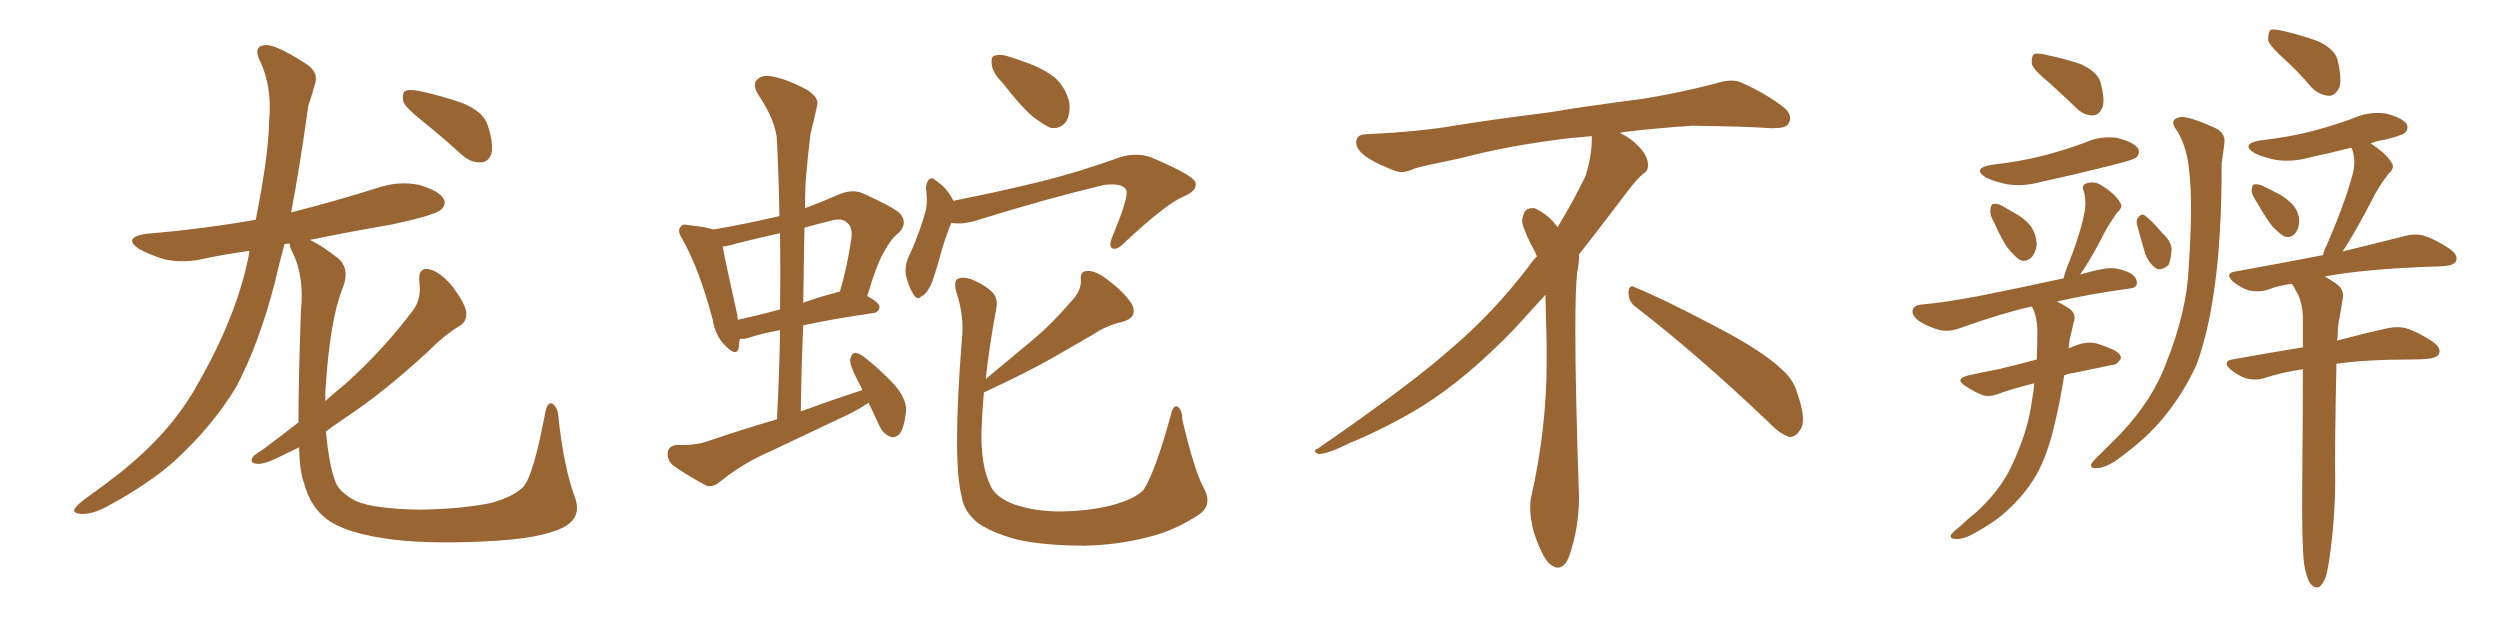 <svg xmlns="http://www.w3.org/2000/svg" xmlns:xlink="http://www.w3.org/1999/xlink" width="600" height="150"><path fill="#996633" padding="10" d="M101.51 29.15L101.51 29.15Q97.41 25.93 96.83 24.46L96.83 24.46Q96.39 22.41 97.27 21.83L97.27 21.83Q98.29 21.39 100.63 21.83L100.63 21.83Q106.05 23.00 111.04 24.76L111.04 24.76Q116.02 26.81 117.04 30.03L117.04 30.03Q118.51 34.57 117.92 36.91L117.92 36.91Q117.19 38.96 115.43 38.96L115.43 38.96Q113.09 39.11 110.89 37.21L110.89 37.21Q106.05 32.81 101.51 29.15ZM71.63 101.37L71.63 101.37L71.63 101.37Q71.63 90.97 72.22 74.56L72.22 74.56Q73.10 66.06 70.02 60.21L70.02 60.21Q69.43 59.03 69.58 58.45L69.58 58.45Q68.85 58.45 68.26 58.59L68.26 58.59Q66.94 63.57 65.92 67.97L65.92 67.97Q62.11 82.62 56.69 92.87L56.69 92.87Q50.83 102.54 41.60 110.89L41.60 110.89Q35.45 116.31 25.63 121.58L25.63 121.58Q22.12 123.49 19.48 123.34L19.48 123.34Q17.43 123.19 17.87 122.17L17.87 122.17Q18.46 121.14 21.09 119.24L21.09 119.24Q24.61 116.75 28.56 113.67L28.56 113.67Q41.16 103.71 47.46 92.14L47.46 92.14Q56.98 75.59 59.77 60.94L59.77 60.94Q59.77 60.35 59.91 60.21L59.91 60.21Q54.49 60.94 49.51 61.96L49.51 61.96Q44.38 63.28 39.55 62.26L39.55 62.26Q36.04 61.23 33.40 59.77L33.40 59.77Q29.30 56.98 35.16 56.10L35.16 56.10Q49.07 54.93 61.38 52.73L61.38 52.73Q64.45 37.35 64.60 29.00L64.60 29.00Q65.33 21.09 62.55 14.94L62.55 14.94Q60.50 10.99 63.72 10.84L63.72 10.84Q66.06 10.55 73.54 15.38L73.54 15.38Q76.76 17.43 75.44 20.65L75.44 20.65Q75 22.41 73.97 25.49L73.97 25.49Q72.07 39.40 69.87 50.98L69.87 50.98Q80.27 48.34 90.53 45.12L90.53 45.12Q95.65 43.36 100.63 44.38L100.63 44.38Q105.47 45.85 106.49 47.75L106.49 47.75Q107.23 49.07 105.76 50.39L105.76 50.39Q104.15 51.71 93.90 53.91L93.90 53.91Q83.64 55.66 74.41 57.57L74.41 57.57Q77.20 58.89 81.30 62.11L81.30 62.11Q84.08 64.75 82.18 69.29L82.18 69.29Q79.10 77.05 78.08 94.19L78.08 94.19Q78.08 95.21 78.08 96.24L78.08 96.24Q80.71 93.90 83.06 91.99L83.06 91.99Q92.14 83.79 99.17 74.41L99.17 74.41Q101.22 71.63 100.63 67.53L100.63 67.53Q100.34 64.16 102.98 64.60L102.98 64.60Q105.62 65.19 108.69 68.85L108.69 68.85Q111.77 73.10 111.91 75L111.91 75Q112.06 77.20 110.30 78.22L110.30 78.22Q106.79 80.27 102.25 84.81L102.25 84.81Q91.70 94.48 82.76 100.34L82.76 100.34Q80.13 102.10 78.22 103.56L78.22 103.56Q78.96 111.47 80.42 115.43L80.42 115.43Q81.30 118.07 85.40 120.26L85.40 120.26Q89.94 122.17 100.93 122.31L100.93 122.31Q110.74 122.17 117.92 120.70L117.92 120.70Q123.49 119.09 125.68 116.75L125.68 116.75Q128.03 113.96 130.81 99.32L130.81 99.32Q131.40 96.09 132.71 96.97L132.71 96.97Q133.89 97.85 134.03 100.20L134.03 100.20Q135.35 112.35 137.99 119.38L137.99 119.38Q139.75 124.22 135.21 126.56L135.21 126.56Q129.79 129.35 116.46 129.93L116.46 129.93Q101.51 130.66 92.14 129.20L92.14 129.20Q82.62 127.73 78.52 124.66L78.52 124.66Q74.41 121.58 72.95 115.87L72.95 115.87Q71.92 113.23 71.78 107.37L71.78 107.37Q69.58 108.40 67.82 109.28L67.82 109.28Q63.57 111.47 61.82 111.33L61.82 111.33Q59.77 111.18 60.64 109.72L60.64 109.72Q61.23 108.98 62.99 107.96L62.99 107.96Q67.53 104.59 71.63 101.37ZM208.45 96.68L208.45 96.68Q206.25 98.14 203.61 99.46L203.61 99.46Q194.09 104.00 184.72 108.40L184.72 108.40Q178.27 111.18 172.85 115.58L172.85 115.58Q171.09 117.04 169.63 116.60L169.63 116.60Q164.65 113.96 161.43 111.62L161.43 111.62Q160.11 110.45 160.25 108.54L160.25 108.54Q160.55 106.93 162.45 106.79L162.45 106.79Q166.99 106.93 169.78 105.91L169.78 105.91Q178.42 102.98 186.47 100.63L186.47 100.63Q187.06 89.50 187.21 79.25L187.21 79.25Q182.96 79.98 179.88 81.01L179.88 81.01Q178.56 81.45 177.54 81.30L177.54 81.30Q177.39 82.62 177.25 83.64L177.25 83.64Q176.66 85.69 174.02 82.91L174.02 82.91Q171.68 80.57 171.09 76.90L171.09 76.90Q167.87 64.60 163.77 57.42L163.77 57.42Q162.45 55.37 163.33 54.49L163.33 54.49Q163.62 53.61 165.38 54.05L165.38 54.05Q169.48 54.49 171.24 55.08L171.24 55.08Q179.00 53.76 187.06 51.86L187.06 51.86Q186.91 42.63 186.47 33.84L186.47 33.84Q186.33 29.15 181.79 22.41L181.79 22.41Q180.62 20.21 181.64 19.19L181.64 19.19Q182.81 17.87 185.16 18.31L185.16 18.31Q188.67 18.90 193.65 21.53L193.65 21.53Q196.58 23.44 196.14 25.20L196.14 25.20Q195.56 27.98 194.53 32.08L194.53 32.08Q193.95 36.62 193.36 43.36L193.36 43.36Q193.21 46.73 193.21 49.95L193.21 49.95Q197.17 48.49 201.56 46.58L201.56 46.58Q204.49 45.41 206.84 46.29L206.84 46.29Q213.72 49.37 215.92 51.12L215.92 51.12Q217.97 53.47 215.77 55.81L215.77 55.81Q213.87 57.28 212.40 60.06L212.40 60.06Q210.50 62.99 208.15 71.04L208.15 71.04Q211.08 72.66 211.08 73.68L211.08 73.68Q210.94 75 209.47 75.15L209.47 75.15Q199.51 76.61 192.77 78.08L192.77 78.08Q192.33 88.04 192.19 98.73L192.19 98.73Q199.80 95.95 206.98 93.60L206.98 93.60Q206.25 91.99 205.66 90.97L205.66 90.97Q203.91 87.60 204.05 86.28L204.05 86.28Q204.35 84.81 205.22 84.67L205.22 84.67Q205.96 84.67 207.42 85.69L207.42 85.69Q211.52 88.92 214.75 92.43L214.75 92.43Q217.97 96.24 217.38 99.32L217.38 99.32Q216.94 102.69 215.92 104.15L215.92 104.15Q214.60 105.32 213.57 104.74L213.57 104.74Q211.96 104.15 211.08 102.25L211.08 102.25Q209.77 99.32 208.45 96.68ZM187.21 74.27L187.21 74.27Q187.35 64.89 187.21 55.96L187.21 55.96Q181.93 57.13 176.66 58.45L176.66 58.45Q174.90 59.03 173.44 59.18L173.44 59.18Q174.17 63.13 176.95 75.59L176.95 75.59Q176.95 76.17 177.10 76.76L177.10 76.76Q181.79 75.73 187.21 74.27ZM193.07 54.64L193.07 54.64Q192.92 63.43 192.77 72.66L192.77 72.66Q196.29 71.34 200.39 70.31L200.39 70.31Q200.98 70.02 201.56 70.02L201.56 70.02Q203.32 64.16 204.35 57.13L204.35 57.13Q204.64 54.49 203.32 53.47L203.32 53.47Q202.00 52.15 199.22 53.03L199.22 53.03Q196.14 53.76 193.07 54.64ZM240.53 19.78L240.53 19.78Q238.18 17.43 238.04 15.53L238.04 15.53Q237.74 13.48 238.77 13.33L238.77 13.33Q240.38 12.89 242.72 13.77L242.72 13.77Q244.63 14.36 246.09 14.94L246.09 14.94Q250.05 16.26 253.13 18.60L253.13 18.60Q255.76 20.95 256.64 24.61L256.64 24.61Q256.93 27.25 255.91 29.15L255.91 29.15Q254.30 31.20 251.95 30.62L251.95 30.62Q250.20 29.74 247.85 27.98L247.85 27.98Q245.07 25.63 240.53 19.78ZM228.37 53.47L228.37 53.47Q227.05 56.10 225.15 63.13L225.15 63.13Q223.83 67.68 223.24 68.70L223.24 68.70Q222.07 70.90 221.19 71.04L221.19 71.04Q220.31 72.22 219.29 70.75L219.29 70.75Q217.97 68.70 217.38 65.92L217.38 65.92Q217.09 63.28 218.41 60.94L218.41 60.94Q220.90 55.37 222.22 50.39L222.22 50.39Q222.66 48.19 222.22 45.12L222.22 45.12Q222.36 43.65 222.95 43.07L222.95 43.07Q223.68 42.48 224.27 43.07L224.27 43.07Q225.73 44.09 226.76 45.12L226.76 45.12Q228.22 46.88 228.81 48.19L228.81 48.19Q241.26 45.70 250.63 43.36L250.63 43.36Q259.28 41.16 269.09 37.65L269.09 37.65Q272.75 36.62 275.98 37.65L275.98 37.65Q286.82 42.19 286.96 43.95L286.96 43.95Q287.26 45.85 284.03 47.17L284.03 47.17Q279.64 49.07 269.82 58.30L269.82 58.30Q268.07 60.06 267.04 59.62L267.04 59.62Q266.02 59.18 266.89 56.98L266.89 56.98Q270.56 48.19 270.41 46.00L270.41 46.00Q269.97 43.80 264.99 44.38L264.99 44.38Q250.93 47.75 235.40 52.59L235.40 52.59Q231.01 54.05 228.37 53.47ZM288.87 117.04L288.87 117.04L288.87 117.04Q291.06 121.00 287.99 123.34L287.99 123.34Q281.84 127.44 275.54 128.91L275.54 128.91Q268.21 130.81 260.30 130.96L260.30 130.96Q250.63 130.96 244.04 129.49L244.04 129.49Q237.74 127.73 234.52 125.39L234.52 125.39Q231.30 122.61 230.86 119.38L230.86 119.38Q228.52 110.89 230.86 81.30L230.86 81.30Q231.45 75.88 229.54 70.17L229.54 70.17Q228.81 67.53 229.83 66.94L229.83 66.94Q231.01 66.36 232.91 66.94L232.91 66.94Q236.28 68.26 238.18 70.17L238.18 70.17Q239.65 71.63 239.06 74.27L239.06 74.27Q237.45 83.06 236.57 90.97L236.57 90.97Q242.43 86.13 247.85 81.59L247.85 81.59Q252.39 77.78 256.93 72.51L256.93 72.51Q259.57 69.87 259.42 67.09L259.42 67.09Q259.13 65.04 261.04 65.04L261.04 65.04Q263.09 64.89 266.31 67.53L266.31 67.53Q269.97 70.31 271.73 73.10L271.73 73.10Q273.05 76.17 269.53 77.20L269.53 77.20Q265.58 78.08 262.35 80.27L262.35 80.27Q257.81 82.91 252.98 85.69L252.98 85.69Q246.83 89.21 236.13 94.19L236.13 94.19Q235.69 99.17 235.55 103.71L235.55 103.71Q235.40 111.77 237.74 116.60L237.74 116.60Q238.77 119.09 242.87 120.85L242.87 120.85Q247.56 122.61 253.71 122.75L253.71 122.75Q260.89 122.75 266.75 121.29L266.75 121.29Q272.61 119.68 274.51 117.48L274.51 117.48Q277.29 113.09 280.96 99.76L280.96 99.76Q281.54 97.12 282.57 97.56L282.57 97.56Q283.74 98.29 283.74 100.63L283.74 100.63Q286.67 113.09 288.87 117.04ZM392.58 73.68L392.58 73.68Q390.82 72.36 390.82 70.17L390.82 70.17Q390.97 68.70 391.70 68.70L391.70 68.70Q391.99 68.70 392.43 68.99L392.43 68.99Q399.32 71.78 411.77 78.37L411.77 78.37Q423.05 84.23 427.59 88.62L427.59 88.62Q430.37 90.97 431.40 94.48L431.40 94.48Q432.71 98.29 432.71 100.63L432.71 100.63Q432.71 102.39 431.98 103.27L431.98 103.27Q430.96 104.88 429.49 104.88L429.49 104.88Q427.15 104.15 424.51 101.37L424.51 101.37Q407.08 84.81 392.58 73.68ZM382.03 33.54L382.03 33.54L382.03 32.67Q379.25 32.96 377.05 33.11L377.05 33.11Q362.26 34.86 350.68 37.94L350.68 37.94Q341.46 39.84 339.55 40.43L339.55 40.43Q337.65 41.31 336.33 41.31L336.33 41.31Q335.74 41.31 335.30 41.16L335.30 41.16Q330.76 39.55 328.13 37.79L328.13 37.79Q325.49 36.04 325.49 34.13L325.49 34.13L325.49 33.98Q325.63 32.37 327.54 32.23L327.54 32.23Q340.43 31.64 348.93 30.18L348.93 30.18Q356.84 28.86 371.92 26.95L371.92 26.95Q379.54 25.63 394.19 23.73L394.19 23.73Q403.13 22.27 411.62 20.07L411.62 20.07Q413.82 19.34 415.43 19.34L415.43 19.34Q416.60 19.34 417.48 19.63L417.48 19.63Q423.93 22.41 428.47 26.07L428.47 26.07Q429.64 27.25 429.64 28.42L429.64 28.42Q429.64 29.00 429.20 29.74L429.20 29.74Q428.61 30.76 425.68 30.76L425.68 30.76L424.95 30.76Q418.21 30.32 406.20 30.18L406.20 30.18Q397.27 30.76 390.09 31.64L390.09 31.64Q389.21 31.79 388.77 31.93L388.77 31.93Q391.41 33.11 393.60 35.45L393.60 35.45Q395.36 37.50 395.51 39.26L395.51 39.26L395.51 39.84Q395.51 41.02 394.34 41.75L394.34 41.75Q393.02 42.77 390.67 45.85L390.67 45.85Q384.23 54.35 378.96 61.08L378.96 61.08L378.96 61.82Q378.96 63.28 378.52 65.33L378.52 65.33Q378.08 69.43 378.08 79.25L378.08 79.25Q378.08 93.46 378.96 119.24L378.96 119.24Q378.96 126.71 376.61 133.45L376.61 133.45Q375.59 136.23 373.83 136.23L373.83 136.23Q372.95 136.23 371.78 135.21L371.78 135.21Q370.02 133.45 368.12 127.73L368.12 127.73Q367.24 124.37 367.24 121.88L367.24 121.88Q367.24 120.26 367.53 119.09L367.53 119.09Q371.19 102.83 371.19 87.01L371.19 87.01L371.19 82.62Q371.04 76.61 370.90 70.75L370.90 70.75Q366.80 75.29 363.57 78.81L363.57 78.81Q352.15 90.67 341.46 97.41L341.46 97.41Q332.81 102.69 323.88 106.35L323.88 106.35Q318.60 108.98 316.41 108.98L316.41 108.98Q315.53 108.54 315.53 108.25L315.53 108.25Q315.53 107.96 316.26 107.67L316.26 107.67Q339.40 91.70 348.78 83.20L348.78 83.20Q358.45 75 366.94 63.87L366.94 63.87Q367.82 62.55 368.85 61.52L368.85 61.52Q368.41 60.35 367.82 59.33L367.82 59.33Q366.65 57.28 365.63 54.49L365.63 54.49Q365.33 53.76 365.33 53.03L365.33 53.03Q365.33 52.00 365.92 50.83L365.92 50.83Q366.50 49.95 367.82 49.95L367.82 49.95L368.26 49.95Q371.19 51.27 373.10 53.61L373.10 53.61Q373.39 53.91 373.83 54.49L373.83 54.49Q377.34 48.78 380.57 42.19L380.57 42.19Q382.03 37.21 382.03 33.54ZM491.89 19.92L491.89 19.92Q488.09 16.85 487.65 15.38L487.65 15.38Q487.50 13.62 488.09 13.04L488.09 13.04Q488.96 12.60 491.16 13.18L491.16 13.18Q495.41 14.06 499.37 15.38L499.37 15.38Q503.17 17.14 504.05 19.48L504.05 19.48Q505.22 23.73 504.64 25.63L504.64 25.63Q503.91 27.54 502.44 27.69L502.44 27.69Q500.24 27.83 498.34 25.93L498.34 25.93Q494.97 22.71 491.89 19.92ZM477.98 39.55L477.98 39.55Q484.72 38.82 490.43 37.35L490.43 37.35Q495.41 36.04 500.24 34.28L500.24 34.28Q504.05 32.52 508.15 33.11L508.15 33.11Q512.11 34.13 513.13 35.60L513.13 35.60Q513.72 36.77 512.70 37.79L512.70 37.79Q511.96 38.38 507.86 39.40L507.86 39.40Q498.63 41.75 489.84 43.65L489.84 43.65Q485.74 44.82 481.79 44.24L481.79 44.24Q478.86 43.65 476.66 42.63L476.66 42.63Q473.14 40.43 477.98 39.55ZM478.71 53.61L478.71 53.61Q477.54 51.71 477.69 50.39L477.69 50.39Q477.83 48.93 478.42 48.93L478.42 48.93Q479.74 48.78 481.20 49.80L481.20 49.80Q482.23 50.39 483.25 50.98L483.25 50.98Q485.74 52.29 487.21 54.05L487.21 54.05Q488.67 55.96 488.82 58.74L488.82 58.74Q488.53 60.79 487.50 61.82L487.50 61.82Q486.04 63.13 484.57 62.26L484.57 62.26Q483.54 61.52 482.08 59.77L482.08 59.77Q480.62 58.01 478.71 53.61ZM488.23 91.99L488.23 91.99Q483.40 93.16 479.74 94.48L479.74 94.48Q477.10 95.51 475.34 94.63L475.34 94.63Q473.29 93.75 471.83 92.72L471.83 92.72Q468.90 90.97 472.41 90.09L472.41 90.09Q476.37 89.21 479.59 88.62L479.59 88.62Q483.84 87.60 488.82 86.28L488.82 86.28Q488.96 82.76 488.96 80.42L488.96 80.42Q489.11 76.32 487.65 73.54L487.65 73.54Q480.47 75.15 470.65 78.66L470.65 78.66Q468.02 79.69 465.67 79.25L465.67 79.25Q462.89 78.52 460.55 77.05L460.55 77.05Q458.64 75.59 459.08 74.27L459.08 74.27Q459.52 73.24 460.99 73.10L460.99 73.10Q465.97 72.66 471.68 71.63L471.68 71.63Q476.22 70.90 495.26 66.80L495.26 66.80Q495.56 65.48 496.14 64.01L496.14 64.01Q499.37 56.10 500.39 50.39L500.39 50.39Q500.68 47.75 500.10 45.85L500.10 45.85Q499.51 44.53 500.54 44.09L500.54 44.09Q502.44 43.36 504.20 44.38L504.20 44.38Q507.71 46.58 508.74 48.49L508.74 48.49Q509.77 49.66 508.01 51.12L508.01 51.12Q506.10 53.91 505.08 55.81L505.08 55.81Q502.73 60.50 500.39 64.16L500.39 64.16Q499.80 65.04 499.22 65.92L499.22 65.92Q501.42 65.19 504.49 64.60L504.49 64.60Q507.57 63.87 510.79 65.33L510.79 65.33Q512.99 66.36 512.84 68.12L512.84 68.12Q512.70 69.14 510.79 69.29L510.79 69.29Q501.27 70.61 493.65 72.36L493.65 72.36Q494.68 72.80 496.00 73.68L496.00 73.68Q498.63 75 497.61 77.64L497.61 77.64Q497.31 79.10 496.73 81.45L496.73 81.45Q496.58 82.62 496.44 83.64L496.44 83.64Q497.31 83.20 498.63 82.76L498.63 82.76Q501.12 81.88 503.32 82.47L503.32 82.47Q505.22 83.06 506.10 83.50L506.10 83.50Q509.03 84.52 509.03 85.99L509.03 85.99Q508.15 87.60 506.84 87.60L506.84 87.60Q502.73 88.48 497.75 89.50L497.75 89.50Q496.44 89.65 495.41 90.09L495.41 90.09Q494.38 96.68 493.07 101.95L493.07 101.95Q491.46 108.98 488.82 113.82L488.82 113.82Q486.04 118.65 481.64 122.61L481.64 122.61Q478.86 125.24 474.02 127.88L474.02 127.88Q471.24 129.49 469.34 129.35L469.34 129.35Q468.02 129.35 468.16 128.47L468.16 128.47Q468.60 127.73 470.51 126.27L470.51 126.27Q472.12 124.66 474.02 123.19L474.02 123.19Q479.88 117.92 482.67 112.06L482.67 112.06Q486.77 103.42 487.65 96.24L487.65 96.24Q488.09 93.90 488.23 91.99ZM512.99 54.35L512.99 54.35Q512.55 52.88 513.13 52.29L513.13 52.29Q513.87 51.12 514.75 51.71L514.75 51.71Q516.21 52.73 518.99 55.96L518.99 55.96Q521.04 57.86 521.19 59.77L521.19 59.77Q521.04 62.26 520.46 63.57L520.46 63.57Q518.85 65.04 517.53 64.45L517.53 64.45Q515.92 63.43 514.89 61.08L514.89 61.08Q513.87 57.57 512.99 54.35ZM522.66 31.64L522.66 31.64Q520.31 28.71 523.10 28.13L523.10 28.13Q525 27.69 531.74 30.76L531.74 30.76Q534.38 32.08 533.79 34.86L533.79 34.86Q533.64 36.33 533.20 39.11L533.20 39.11Q533.20 57.28 531.45 69.29L531.45 69.29Q529.98 79.83 527.20 87.45L527.20 87.45Q523.83 94.92 518.41 101.22L518.41 101.22Q514.45 105.76 508.15 110.30L508.15 110.30Q505.52 112.21 503.32 112.35L503.32 112.35Q501.71 112.50 501.86 111.47L501.86 111.47Q502.29 110.60 504.20 108.84L504.20 108.84Q506.54 106.49 508.89 104.15L508.89 104.15Q516.65 95.95 519.87 87.16L519.87 87.16Q524.85 74.71 525.29 64.16L525.29 64.16Q526.32 48.78 525.44 41.31L525.44 41.31Q525 35.74 522.66 31.64ZM548.58 14.50L548.58 14.50Q544.78 11.13 544.34 9.67L544.34 9.67Q544.34 7.76 544.92 7.18L544.92 7.18Q545.80 6.88 548.14 7.47L548.14 7.47Q552.54 8.50 556.49 9.96L556.49 9.96Q560.45 11.87 561.04 14.50L561.04 14.50Q562.06 18.75 561.47 20.95L561.47 20.95Q560.45 23.00 558.98 23.00L558.98 23.00Q556.64 22.85 554.74 20.95L554.74 20.95Q551.66 17.29 548.58 14.50ZM541.70 48.63L541.70 48.63Q540.38 46.73 540.38 45.70L540.38 45.70Q540.53 44.24 541.11 44.24L541.11 44.24Q542.29 44.09 543.75 44.97L543.75 44.97Q544.78 45.41 545.80 46.00L545.80 46.00Q548.14 47.02 549.90 48.78L549.90 48.78Q551.66 50.39 551.81 53.03L551.81 53.03Q551.81 54.79 550.78 56.10L550.78 56.10Q549.61 57.28 548.14 56.69L548.14 56.69Q546.97 55.96 545.51 54.49L545.51 54.49Q544.04 52.73 541.70 48.63ZM552.98 135.35L552.98 135.35L552.98 135.35Q552.39 130.37 552.54 115.43L552.54 115.43Q552.69 100.20 552.69 88.62L552.69 88.62Q547.71 89.36 543.60 90.67L543.60 90.67Q541.70 91.41 539.06 90.82L539.06 90.82Q537.01 90.09 535.25 88.62L535.25 88.62Q533.35 86.72 535.69 86.28L535.69 86.28Q544.63 84.67 552.69 83.35L552.69 83.35Q552.69 79.25 552.69 76.03L552.69 76.03Q552.54 72.22 551.07 69.87L551.07 69.87Q550.49 68.70 550.05 68.12L550.05 68.12Q546.53 68.55 544.19 69.58L544.19 69.58Q542.14 70.17 539.79 69.73L539.79 69.73Q537.60 68.99 535.84 67.53L535.84 67.53Q533.94 65.63 536.28 65.19L536.28 65.19Q547.71 63.13 557.52 61.23L557.52 61.23Q557.81 59.91 558.40 58.89L558.40 58.89Q562.79 48.78 564.70 41.60L564.70 41.60Q565.43 38.53 564.55 35.89L564.55 35.89Q564.40 35.60 564.26 35.45L564.26 35.45Q559.13 36.77 554.30 37.79L554.30 37.79Q550.20 38.96 546.24 38.38L546.24 38.38Q543.31 37.79 541.11 36.77L541.11 36.77Q537.60 34.57 542.43 33.69L542.43 33.69Q549.17 32.96 554.88 31.49L554.88 31.49Q559.86 30.18 564.70 28.42L564.70 28.42Q568.51 26.66 572.61 27.25L572.61 27.25Q576.56 28.27 577.59 29.74L577.59 29.74Q578.17 30.91 577.15 31.93L577.15 31.93Q576.42 32.52 572.31 33.54L572.31 33.54Q570.26 33.84 568.95 34.42L568.95 34.42Q572.61 36.77 573.93 38.96L573.93 38.96Q574.95 40.28 573.19 41.75L573.19 41.75Q570.56 45.26 569.24 48.05L569.24 48.05Q566.16 54.05 563.09 59.03L563.09 59.03Q562.65 59.77 562.21 60.35L562.21 60.35Q571.29 58.15 577.00 56.69L577.00 56.69Q579.49 55.96 581.69 56.54L581.69 56.54Q584.47 57.42 587.99 59.77L587.99 59.77Q590.04 61.23 589.45 62.70L589.45 62.70Q588.87 63.72 586.52 63.87L586.52 63.87Q584.62 64.01 582.71 64.01L582.71 64.01Q568.36 64.60 559.57 66.06L559.57 66.06Q558.54 66.21 557.96 66.36L557.96 66.36Q559.28 67.09 560.74 68.12L560.74 68.12Q562.79 69.58 562.21 71.92L562.21 71.92Q561.91 73.97 561.47 76.32L561.47 76.32Q561.04 78.08 561.04 80.86L561.04 80.86Q560.89 81.30 560.89 81.74L560.89 81.74Q568.07 79.83 572.90 78.81L572.90 78.81Q575.39 78.22 577.59 78.81L577.59 78.81Q580.37 79.69 583.89 82.03L583.89 82.03Q585.94 83.50 585.35 84.96L585.35 84.96Q584.77 85.99 582.42 86.13L582.42 86.13Q580.81 86.28 578.91 86.28L578.91 86.28Q567.92 86.28 560.74 87.30L560.74 87.30Q560.30 108.69 560.45 114.99L560.45 114.99Q560.45 123.34 559.42 131.40L559.42 131.40Q558.84 136.08 558.25 138.28L558.25 138.28Q557.52 140.33 556.49 140.92L556.49 140.92Q555.47 141.21 554.59 140.19L554.59 140.19Q553.56 138.87 552.98 135.35Z"/></svg>
